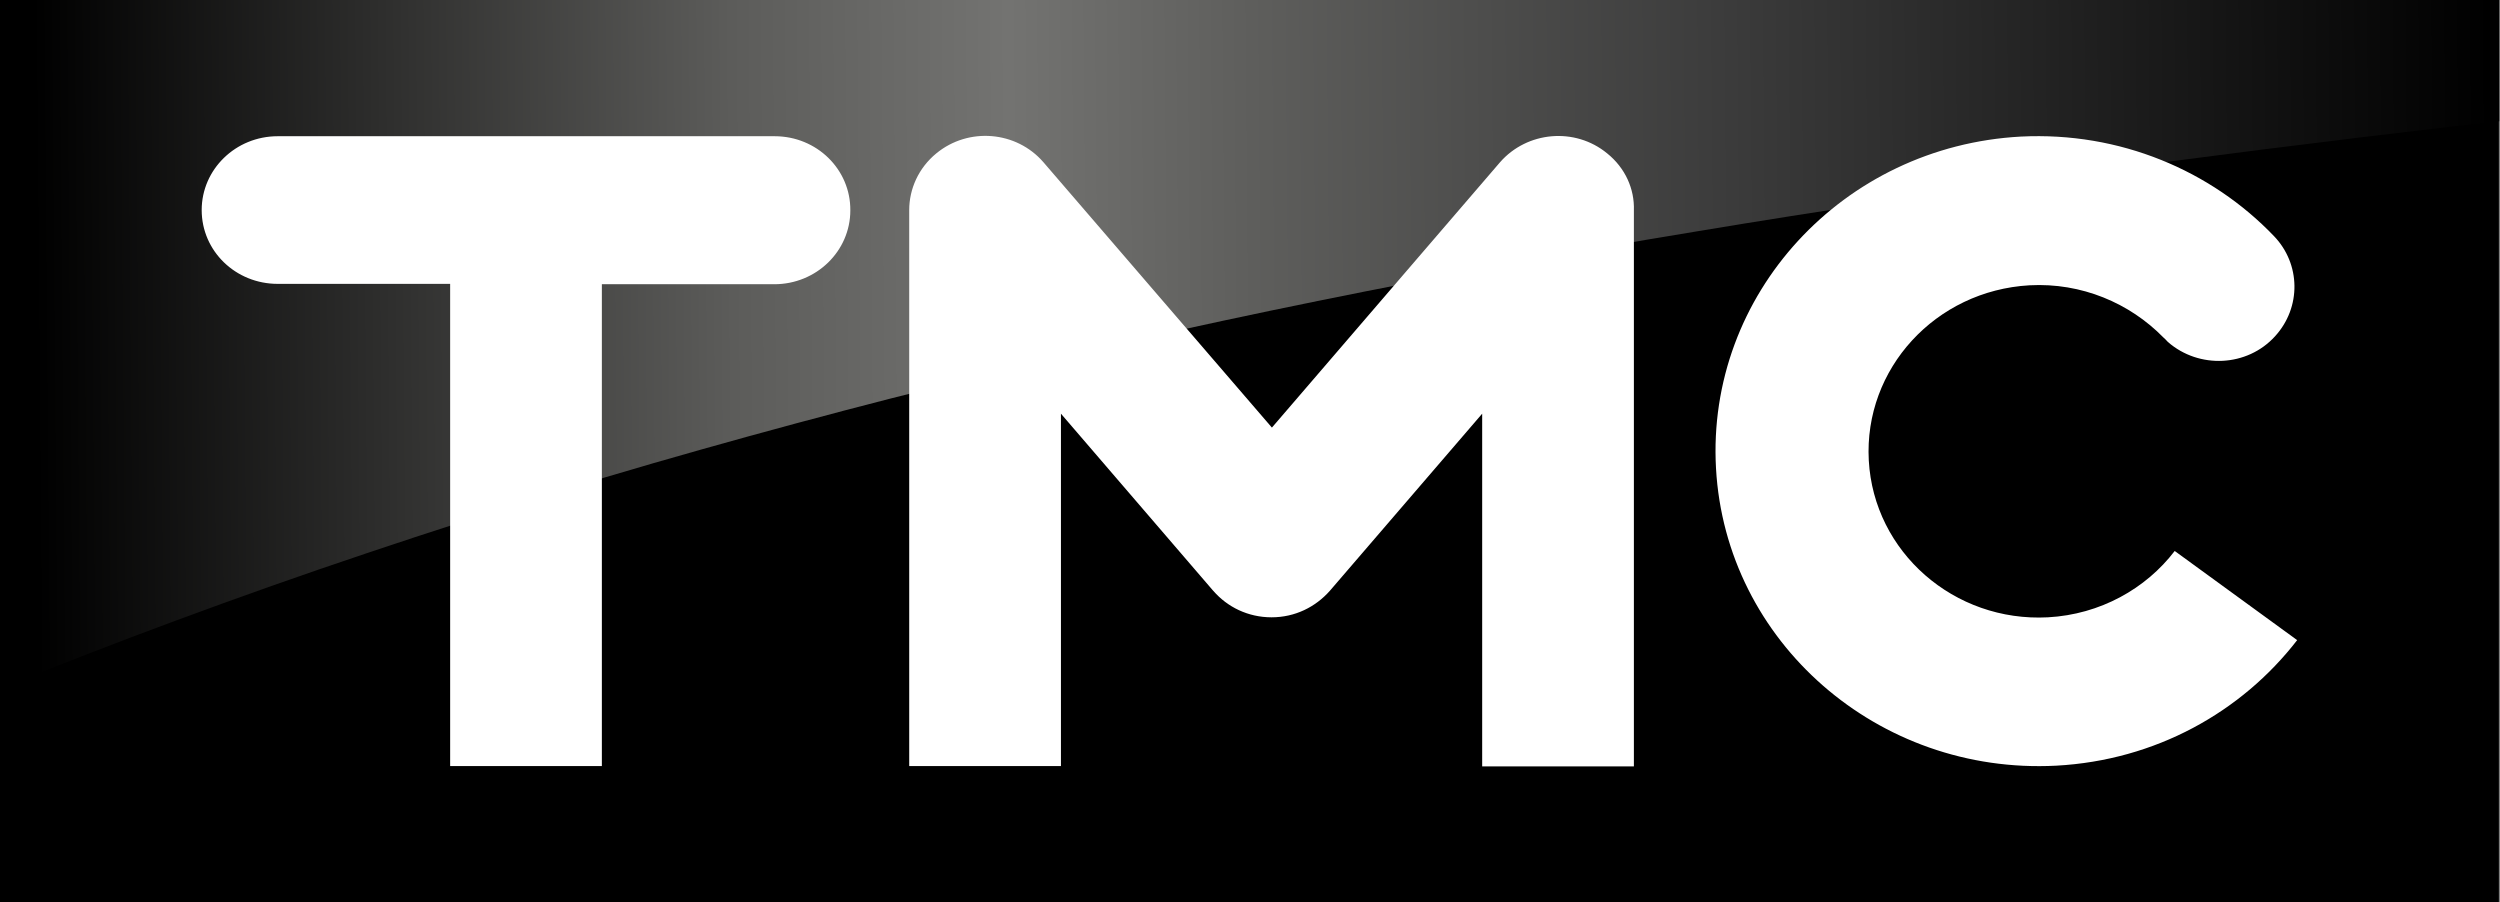 <?xml version="1.0" encoding="utf-8"?><svg width="133" height="48" xmlns="http://www.w3.org/2000/svg" xmlns:xlink="http://www.w3.org/1999/xlink" overflow="hidden"><rect width="100%" height="100%" fill="#808080" stroke="none"/><defs><clipPath id="clip0"><rect x="261" y="694" width="133" height="48"/></clipPath><linearGradient x1="1.904" y1="18.302" x2="132.428" y2="17.219" gradientUnits="userSpaceOnUse" spreadMethod="pad" id="fill1"><stop offset="0"/><stop offset="0.284" stop-color="#5C5C5A"/><stop offset="0.397" stop-color="#737371"/><stop offset="0.496" stop-color="#5E5E5C"/><stop offset="0.686" stop-color="#3C3C3C"/><stop offset="1"/></linearGradient></defs><g clip-path="url(#clip0)" transform="translate(-261 -694)"><path d="M0 0 0 48 132.806 48 132.806 0 0 0Z" transform="matrix(1.001 0 0 1 261 694)"/><path d="M0 0 0 36.636C3.111 35.383 6.223 34.169 9.353 33.012 12.73 31.76 16.108 30.564 19.504 29.426 22.881 28.288 26.258 27.206 29.635 26.163 33.012 25.119 36.389 24.152 39.747 23.222 43.124 22.293 46.482 21.401 49.859 20.566 53.217 19.731 56.594 18.934 59.953 18.175 63.311 17.417 66.669 16.696 70.027 16.013 76.743 14.647 83.459 13.413 90.156 12.313 96.854 11.194 103.551 10.207 110.248 9.277 116.945 8.348 123.624 7.513 130.283 6.735 131.137 6.64 131.972 6.545 132.825 6.451L132.825 0 0 0Z" fill="url(#fill1)" transform="matrix(1.001 0 0 1 261 694)"/><path d="M41.17 7.247 14.761 7.247C12.522 7.247 10.719 9.012 10.719 11.175 10.719 13.357 12.522 15.102 14.761 15.102L23.924 15.102 23.924 40.753 31.987 40.753 31.987 15.121 41.151 15.121C43.39 15.121 45.192 13.357 45.192 11.194 45.211 9.012 43.409 7.247 41.17 7.247M115.579 29.312C114.043 31.323 111.614 32.689 108.844 32.841 103.855 33.107 99.586 29.369 99.32 24.493 99.055 19.617 102.868 15.463 107.858 15.178 110.628 15.026 113.189 16.127 114.972 17.948L114.972 17.948C115.048 18.024 115.143 18.1 115.219 18.195 116.87 19.636 119.431 19.523 120.911 17.891 122.315 16.354 122.277 14.04 120.854 12.56L120.854 12.56C117.515 9.069 112.658 7.001 107.402 7.266 97.935 7.779 90.688 15.671 91.2 24.911 91.712 34.15 99.813 41.227 109.281 40.734 114.555 40.449 119.127 37.888 122.087 34.055L115.579 29.312ZM85.413 8.158C83.706 6.754 81.164 6.982 79.722 8.632L67.598 22.748 55.456 8.632C54.014 6.963 51.472 6.754 49.764 8.158 48.816 8.936 48.322 10.055 48.322 11.175L48.322 11.175 48.322 40.753 56.386 40.753 56.386 22.008 64.468 31.418 64.468 31.418 64.487 31.437 64.487 31.437C65.227 32.291 66.327 32.841 67.579 32.841 68.832 32.841 69.913 32.291 70.672 31.437L70.672 31.437 78.773 22.008 78.773 40.772 86.836 40.772 86.836 11.194 86.836 11.194C86.874 10.055 86.381 8.936 85.413 8.158" fill="#FFFFFF" transform="matrix(1.001 0 0 1 261 694)"/></g></svg>